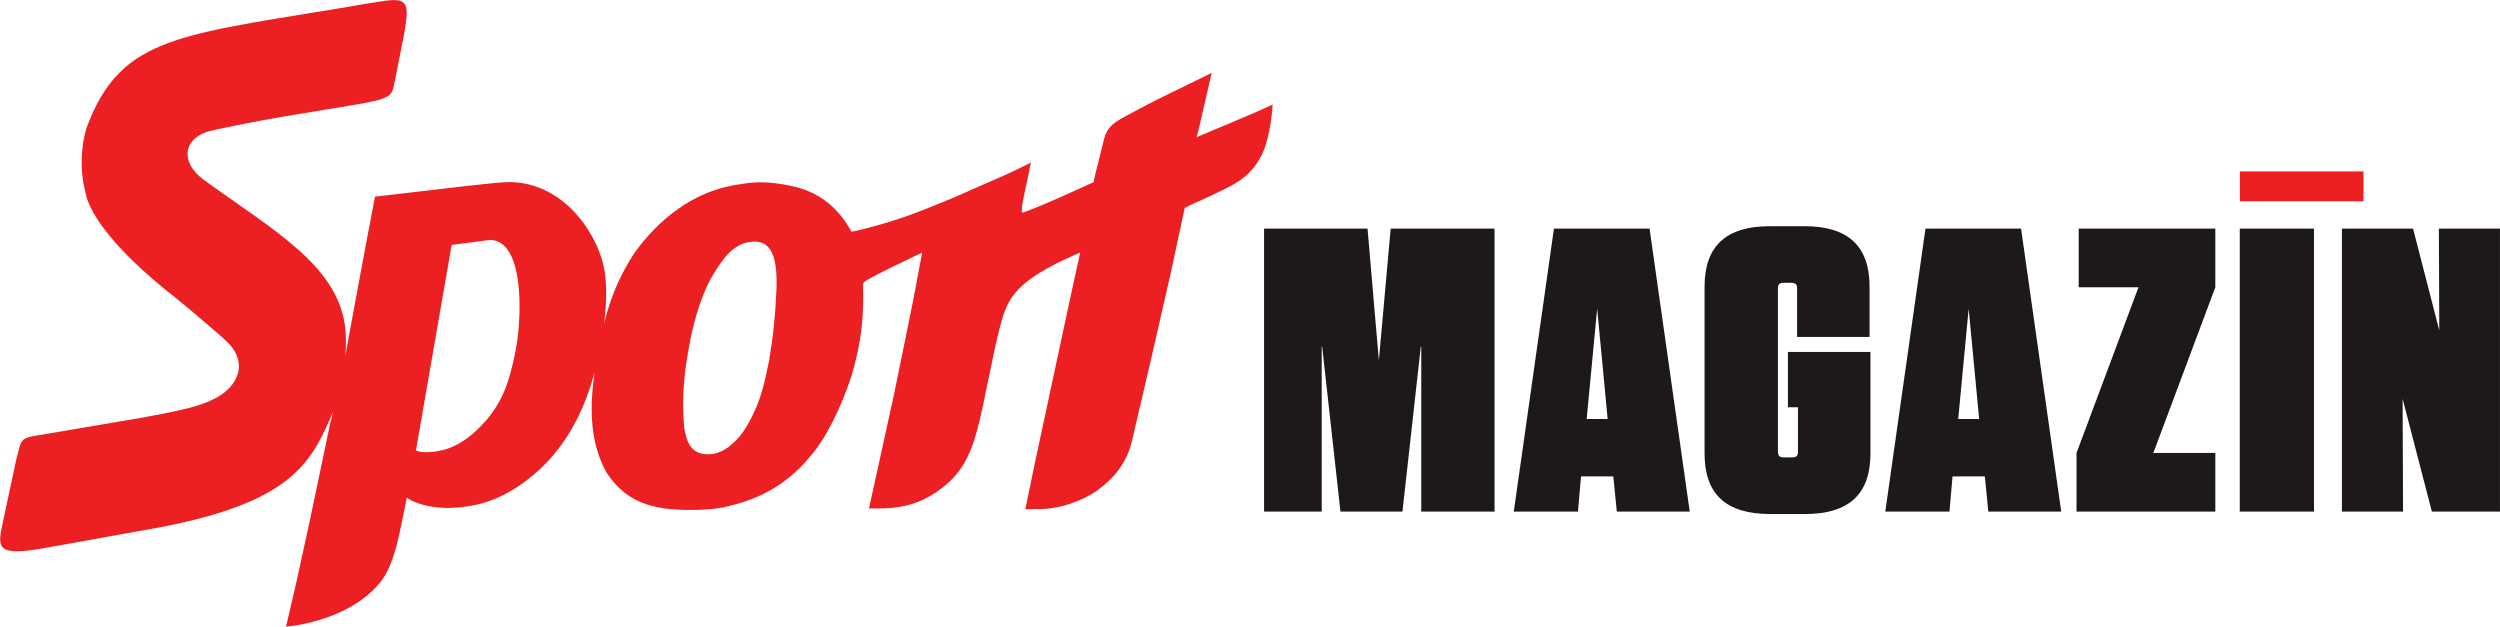 <svg xmlns="http://www.w3.org/2000/svg" viewBox="0 0 747.328 187.329"><defs><clipPath id="A"><path d="M0 0h595.276v170.079H0z" transform="translate(-186.661 -63.364)"/></clipPath><clipPath id="B"><path d="M0 0h595.276v170.079H0z" transform="translate(-564.276 -81.193)"/></clipPath></defs><g transform="translate(-23.186 -19.722)"><path d="M0 0c-1.829-4.067-3.423-6.398-6.052-8.38-1.176-.848-2.441-1.37-3.617-1.491-5.28-.645-5.755 3.842-6.174 5.683-.95 9.199.828 17.028 1.328 19.932 1.154 5.714 2.657 9.691 3.992 12.541 1.416 2.864 3.88 6.34 5.115 7.341 1.719 1.431 3.091 2.116 5.48 2.138 6.052-.072 4.702-10.52 4.508-14.855-.45-5.49-.532-6.143-1.379-11.583C2.229 6.34 1.354 2.873 0 0m-54.36 10.204l-.094-.378c-1.2-4.887-2.469-8.034-5.724-12.032-3.986-4.54-7.78-6.797-12.251-7.188-2.591-.225-3.092.154-3.604.338l8.006 46.082 8.666 1.126c6.011-.266 6.677-10.326 6.542-16.397-.153-2.976-.193-5.889-1.541-11.551M116.072 68.5c-1.388-.654-2.578-1.235-9.228-4.027l-7.79-3.27c.341 1.541.297 1.063.781 3.189l2.576 11.204-9.644-4.714c-4.002-1.95-6.393-3.22-9.65-4.989-2.56-1.379-4.108-2.38-4.815-5.018l-2.035-8.178c-.09-.441-.05-.153-.387-1.625-6.446-2.904-10.272-4.752-15.718-6.778-.945-.49.322 4.336.966 7.606.481 2.454.706 3.333.769 3.598-4.233-2.085-4.327-2.197-10.254-4.742-5.72-2.463-5.408-2.548-14.486-6.115-8.375-3.279-15.537-4.67-15.537-4.67-2.494 4.764-6.561 8.475-12.195 9.975-7.43 1.81-10.917 1.004-14.086.472-9.009-1.513-16.959-7.462-22.617-15.549-3.021-4.733-5.04-9.384-6.568-15.424.722 5.674.697 10.651-.604 14.708-2.688 8.219-10.078 16.959-20.751 16.959-2.942 0-14.861-1.531-18.901-1.972l-11.131-1.298c-.645-3.332-.235-1.606-1.798-9.506l-2.495-13.392-2.372-12.88.15 1.861c.025 1.225.016 2.431-.047 3.607-1.128 14.558-15.721 22.417-31.78 34.062-5.449 3.976-4.57 9.147.807 10.813 1.184.41 10.888 2.394 17.956 3.548l15.214 2.517c8.204 1.4 8.185 1.888 8.841 5.395 2.001 10.119 2.17 10.61 2.548 13.586.694 5.508-1.81 4.774-8.259 3.77-41.943-7.215-55.62-6.633-63.501-28.128-2.157-7.71-.256-13.924-.256-13.924.532-3.823 4.67-11.888 20.92-24.515 2.232-1.838 9.853-8.218 11.248-9.701 4.779-5.079 1.335-10.016-2.661-12.172-3.829-2.067-8.009-2.855-16.703-4.499l-20.691-3.517c-6.965-1.224-6.118-.397-7.59-6.02l-3.036-14.218c-1.206-5.615-1.225-7.362 9.475-5.48l26.722 4.814c27.926 5.552 32.715 13.78 37.454 24.615.175.41.322.829.475 1.237l-.831-3.557-4.464-21.314-2.954-13.504-2.304-9.913c.103 0 13.32.938 20.726 9.453 3.213 3.539 4.429 10.061 5.289 14.208l1.063 5.246c1.925-1.351 5.08-2.175 8.772-2.301 6.642.022 13.261 1.697 20.566 8.232C-42.315-8.003-38.236-.08-35.972 8.476-37.126.514-37.06-7.449-33.196-14.186c4.92-7.411 11.77-8.412 20.735-8.199 2.535.153 2.698.121 5.224.531C.216-20.278 6.73-17.243 12.389-10.393 15.702-6.724 19.35.554 21.67 7.759c2.21 7.515 2.773 13.19 2.548 20.17 0 0-.097.572.412.879 1.438 1.143 12.849 6.48 12.849 6.48l-1.948-10.385-4.332-21.291-1.87-8.517-3.773-17.183c2.013 0 .819-.01 3.373.022 5.32.181 8.678 1.634 11.645 3.586 3.076 2.125 5.708 4.548 7.643 9.18 0 0 1.179 2.37 2.704 9.341 1.76 8.047 3.611 18.801 5.383 22.827 1.657 3.876 4.862 7.421 16.628 12.451l-1.654-7.503c-.028-.143-8.381-38.948-8.778-40.929l-1.866-9.11c.009 0 .75-.009 3.419.012 4.455.072 9.076 1.757 12.377 3.946 1.851 1.329 6.38 4.62 7.997 10.866l4.476 19.166 4.292 18.779 3.176 14.793c.013.121 5.853 2.603 9.244 4.354 2.051 1.051 6.769 3.189 8.878 9.638 1.385 4.386 1.592 9.181 1.579 9.169" transform="matrix(1.333 0 0 -1.333 248.881 142.287)" clip-path="url(#A)" fill="#ec2023"/><path d="M0 0l-5.881 22.846h-15.955v-63.458h13.708l-.098 25.291 6.563-25.291H13.61v63.458H-.098zm-28.098 22.846h-16.647v-63.457h16.647zM-67.453 9.7l-13.901-37.166v-13.146h31.129v13.146h-13.901L-50.225 9.7v13.146h-30.638V9.7zm-38.088-4.805l2.351-24.746h-4.692zm11.751 17.951h-21.435l-9.013-63.458h14.393l.688 7.891h7.245l.776-7.891h16.356zm-50.033-40.071v-10.057c0-.819-.387-1.175-1.272-1.175h-1.941c-.885 0-1.28.356-1.28 1.265V9.515c0 .82.395 1.179 1.28 1.179h1.65c.975 0 1.369-.359 1.369-1.179V-1.451h16.253V9.794c0 9.147-4.792 13.595-14.677 13.595h-7.644c-9.887 0-14.683-4.448-14.683-13.595V-27.56c0-9.147 4.796-13.596 14.683-13.596h7.837c9.885 0 14.684 4.449 14.684 13.596v22.755h-18.507v-12.42zm-45.028 22.12l2.351-24.746h-4.702zm11.751 17.951h-21.443l-9.006-63.458h14.393l.685 7.891h7.243l.782-7.891h16.355zm-63.245 0h-23.202v-63.458h12.924v36.995h.1l4.104-36.995h13.902l4.117 36.995h.1v-36.995h16.438v63.458h-23.296l-2.648-29.552z" transform="matrix(1.333 0 0 -1.333 752.367 118.515)" clip-path="url(#B)" fill="#1d191b"/><path d="M692.758 79.876h36.941v-8.915h-36.941z" fill="#ec2023"/></g></svg>